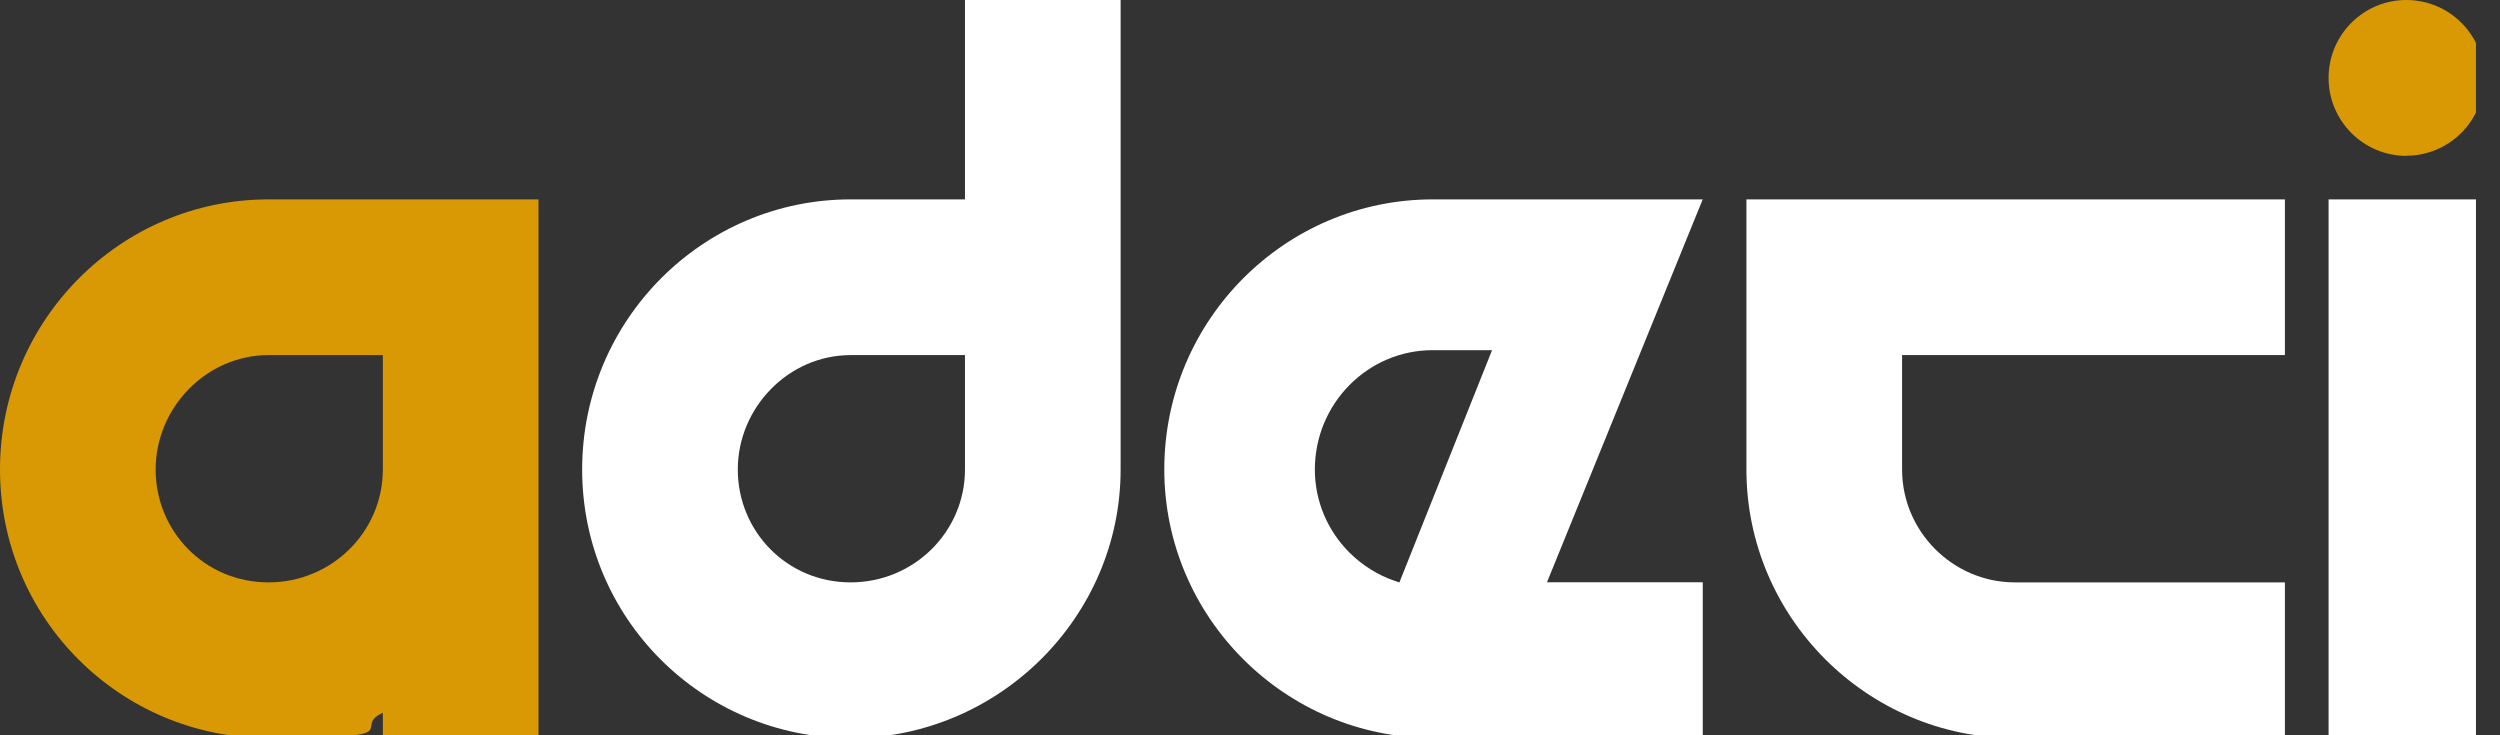 <svg xmlns="http://www.w3.org/2000/svg" width="102" height="30" viewBox="0 0 102 30" fill="none"><rect x="0" y="0" width="102" height="30" fill="#333333" stroke="none"/><g clip-path="url(#clip0_3_56)"><g clip-path="url(#clip1_3_56)"><path d="M21.97 8.135H10.953C4.925 8.135 0 13.062 0 19.156C0 25.25 4.925 30.114 10.953 30.114C16.982 30.114 14.258 29.723 15.62 29.079V30.114H21.97V8.135ZM10.953 14.488H15.62V19.156C15.62 21.686 13.545 23.761 10.953 23.761C8.362 23.761 6.35 21.686 6.35 19.156C6.35 16.627 8.425 14.488 10.953 14.488Z" fill="#D89904"></path><path d="M95.006 30.114H101.356V8.135H95.006V30.114Z" fill="white"></path><path d="M39.371 8.135H34.705C28.677 8.135 23.752 13.062 23.752 19.156C23.752 25.25 28.677 30.114 34.705 30.114C40.733 30.114 45.721 25.187 45.721 19.156V0H39.371V8.135ZM34.705 14.488H39.371V19.156C39.371 21.686 37.297 23.761 34.705 23.761C32.113 23.761 30.102 21.686 30.102 19.156C30.102 16.627 32.176 14.488 34.705 14.488Z" fill="white"></path><path d="M71.254 8.135V19.156C71.254 25.187 76.179 30.114 82.208 30.114H93.224V23.761H82.208C79.679 23.761 77.605 21.686 77.605 19.156V14.488H93.224V8.135H71.254Z" fill="white"></path><path d="M98.178 6.353C99.925 6.353 101.356 4.927 101.356 3.174C101.356 1.42 99.931 0 98.178 0C96.425 0 95.006 1.426 95.006 3.179C95.006 4.933 96.431 6.359 98.178 6.359" fill="#D89904"></path><path d="M69.473 8.135H58.456C52.439 8.135 47.52 13.045 47.503 19.122V19.151C47.503 25.181 52.428 30.108 58.456 30.108H69.473V23.756H63.117L69.473 8.129V8.135ZM57.1 23.767L56.916 23.704C56.221 23.468 55.583 23.066 55.06 22.548C54.152 21.64 53.646 20.433 53.646 19.156C53.646 16.471 55.801 14.287 58.45 14.287H60.876L57.094 23.767H57.1Z" fill="white"></path></g></g><defs><clipPath id="clip0_3_56"><rect width="101.019" height="30" fill="white"></rect></clipPath><clipPath id="clip1_3_56"><rect width="101.356" height="43.102" fill="white"></rect></clipPath></defs></svg>